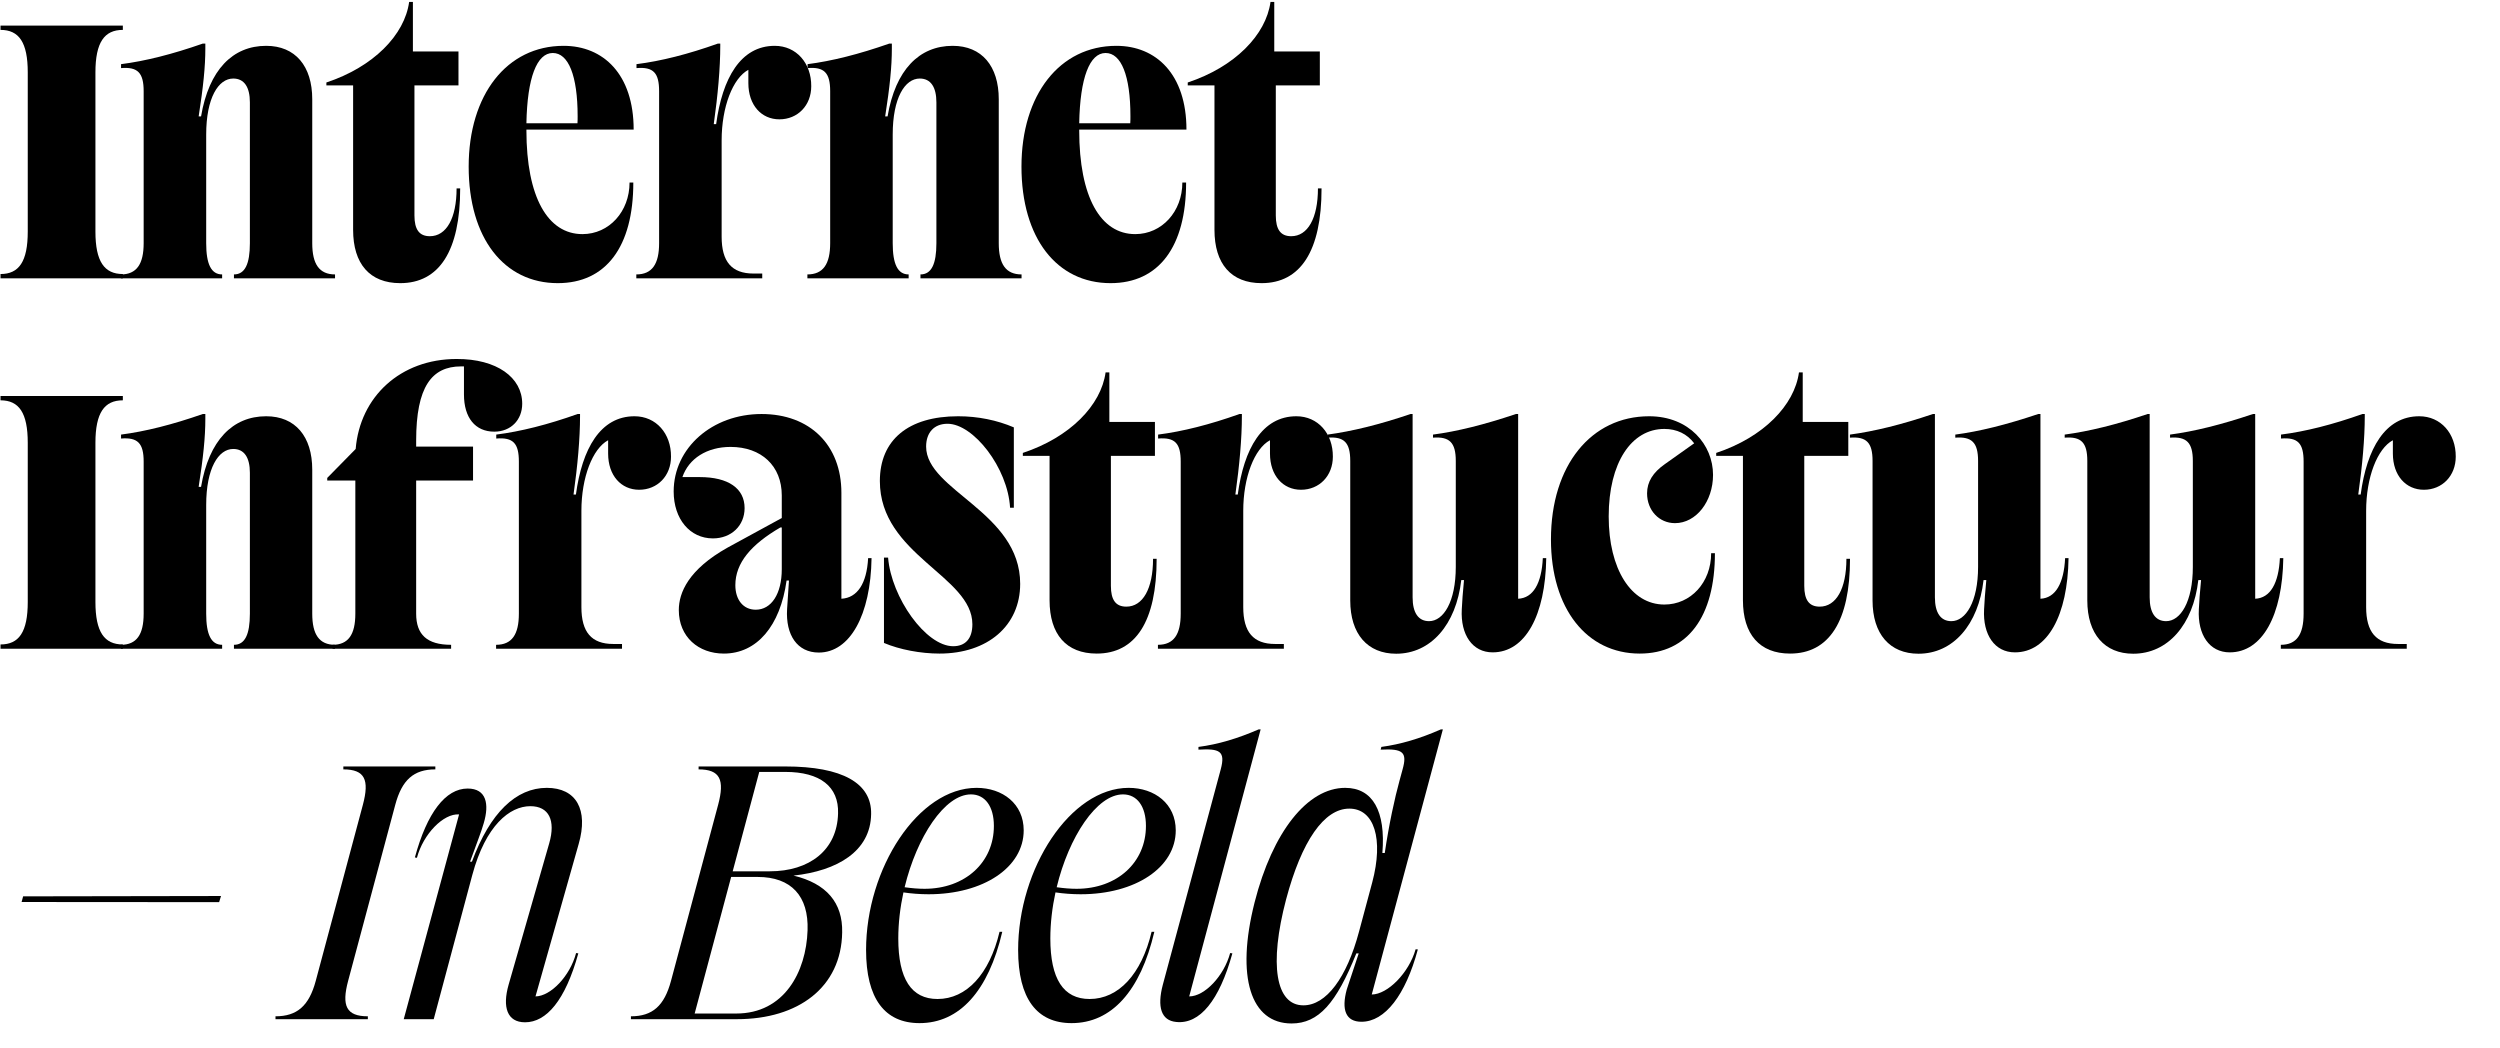 <?xml version="1.0" encoding="UTF-8" standalone="no"?>
<!DOCTYPE svg PUBLIC "-//W3C//DTD SVG 1.1//EN" "http://www.w3.org/Graphics/SVG/1.1/DTD/svg11.dtd">
<svg width="100%" height="100%" viewBox="0 0 513 215" version="1.1" xmlns="http://www.w3.org/2000/svg" xmlns:xlink="http://www.w3.org/1999/xlink" xml:space="preserve" xmlns:serif="http://www.serif.com/" style="fill-rule:evenodd;clip-rule:evenodd;stroke-linejoin:round;stroke-miterlimit:2;">
    <g transform="matrix(1,0,0,1,0,-2058.3)">
        <g id="internet-infrastructuur-in-beeld" transform="matrix(1.002,0,0,0.419,-1142.1,2058.3)">
            <rect x="1139.93" y="0" width="512" height="512" style="fill:none;"/>
            <g transform="matrix(0.998,0,0,2.387,1164.41,-4732.84)">
                <path d="M-5.057,2030.27L-5.057,1997.61C-5.057,1991.45 -3.229,1988.89 0.568,1988.89L0.568,1988.01L-24.533,1988.01L-24.533,1988.89C-20.737,1988.89 -18.944,1991.45 -18.944,1997.61L-18.944,2030.27C-18.944,2036.42 -20.737,2038.98 -24.533,2038.98L-24.533,2039.86L0.568,2039.86L0.568,2038.98C-3.229,2038.98 -5.057,2036.42 -5.057,2030.27Z" style="fill-rule:nonzero;"/>
                <path d="M0.165,2039.86L20.942,2039.86L20.942,2039.06C18.692,2039.06 17.672,2036.94 17.672,2032.66L17.672,2010.37C17.672,2002.84 20.168,1998.87 23.227,1998.87C25.477,1998.87 26.637,2000.63 26.637,2003.76L26.637,2032.66C26.637,2036.94 25.618,2039.06 23.368,2039.06L23.368,2039.86L44.11,2039.86L44.11,2039.06C40.875,2039.06 39.434,2036.94 39.434,2032.66L39.434,2003.12C39.434,1996.31 35.954,1992.16 29.977,1992.16C23.122,1992.16 18.235,1997.08 16.618,2006.64L16.126,2006.64C17.075,2000.56 17.497,1996.44 17.497,1992.68L17.497,1991.7L16.969,1991.7C10.747,1993.88 5.157,1995.29 0.2,1995.92L0.2,1996.73C3.61,1996.44 4.84,1997.68 4.84,2001.47L4.84,2032.66C4.84,2036.94 3.399,2039.06 0.165,2039.06L0.165,2039.86Z" style="fill-rule:nonzero;"/>
                <path d="M60.406,2026.96L60.406,2000.28L69.441,2000.28L69.441,1993.32L60.089,1993.32L60.089,1983.16L59.316,1983.16C58.402,1989.91 52.003,1996.48 42.335,1999.68L42.335,2000.28L47.82,2000.28L47.82,2029.91C47.82,2036.88 51.23,2040.85 57.488,2040.85C65.468,2040.85 69.792,2034.27 69.792,2021.41L69.054,2021.41C69.054,2027.56 66.945,2031.22 63.57,2031.22C61.39,2031.22 60.406,2029.84 60.406,2026.96Z" style="fill-rule:nonzero;"/>
                <path d="M105.318,2020.21L104.545,2020.21C104.545,2026.15 100.361,2030.79 94.877,2030.79C87.775,2030.79 83.381,2023.23 83.381,2009.49L83.381,2009.35L105.389,2009.35C105.389,1997.99 99.166,1992.16 91.01,1992.16C79.373,1992.16 71.533,2002.18 71.533,2016.94C71.533,2031.64 78.811,2040.85 89.814,2040.85C99.728,2040.85 105.318,2033.36 105.318,2020.21ZM83.381,2008.05C83.557,1998.69 85.525,1993.63 88.795,1993.63C91.994,1993.63 93.893,1998.24 93.893,2006.61C93.893,2007.1 93.893,2007.56 93.857,2008.05L83.381,2008.05Z" style="fill-rule:nonzero;"/>
                <path d="M105.934,2039.86L131.774,2039.86L131.774,2038.88L129.981,2038.88C125.481,2038.88 123.442,2036.42 123.442,2031.32L123.442,2011.56C123.442,2004.71 125.727,1998.8 128.926,1997.08L128.926,1999.82C128.926,2004.32 131.598,2007.24 135.29,2007.24C139.051,2007.24 141.829,2004.39 141.829,2000.45C141.864,1995.71 138.77,1992.16 134.34,1992.16C127.344,1992.16 123.583,1998.8 122.317,2008.22L121.825,2008.22C122.669,2002.25 123.161,1996.69 123.161,1992.16L123.161,1991.7L122.669,1991.7C116.551,1993.88 110.997,1995.29 105.969,1995.92L105.969,1996.73C109.45,1996.44 110.61,1997.71 110.61,2001.47L110.61,2032.66C110.61,2036.94 109.169,2039.06 105.934,2039.06L105.934,2039.86Z" style="fill-rule:nonzero;"/>
                <path d="M141.039,2039.86L161.816,2039.86L161.816,2039.06C159.566,2039.06 158.546,2036.94 158.546,2032.66L158.546,2010.37C158.546,2002.84 161.042,1998.87 164.101,1998.87C166.351,1998.87 167.511,2000.63 167.511,2003.76L167.511,2032.66C167.511,2036.94 166.492,2039.06 164.242,2039.06L164.242,2039.86L184.984,2039.86L184.984,2039.06C181.749,2039.06 180.308,2036.94 180.308,2032.66L180.308,2003.12C180.308,1996.31 176.827,1992.16 170.851,1992.16C163.995,1992.16 159.109,1997.08 157.492,2006.64L156.999,2006.64C157.949,2000.56 158.371,1996.44 158.371,1992.68L158.371,1991.7L157.843,1991.7C151.621,1993.88 146.031,1995.29 141.074,1995.92L141.074,1996.73C144.484,1996.44 145.714,1997.68 145.714,2001.47L145.714,2032.66C145.714,2036.94 144.273,2039.06 141.039,2039.06L141.039,2039.86Z" style="fill-rule:nonzero;"/>
                <path d="M218.752,2020.21L217.979,2020.21C217.979,2026.15 213.795,2030.79 208.311,2030.79C201.209,2030.79 196.815,2023.23 196.815,2009.49L196.815,2009.35L218.822,2009.35C218.822,1997.99 212.6,1992.16 204.443,1992.16C192.807,1992.16 184.967,2002.18 184.967,2016.94C184.967,2031.64 192.244,2040.85 203.248,2040.85C213.162,2040.85 218.752,2033.36 218.752,2020.21ZM196.815,2008.05C196.99,1998.69 198.959,1993.63 202.229,1993.63C205.428,1993.63 207.326,1998.24 207.326,2006.61C207.326,2007.1 207.326,2007.56 207.291,2008.05L196.815,2008.05Z" style="fill-rule:nonzero;"/>
                <path d="M237.157,2026.96L237.157,2000.28L246.192,2000.28L246.192,1993.32L236.841,1993.32L236.841,1983.16L236.067,1983.16C235.153,1989.91 228.755,1996.48 219.087,1999.68L219.087,2000.28L224.571,2000.28L224.571,2029.91C224.571,2036.88 227.981,2040.85 234.239,2040.85C242.22,2040.85 246.544,2034.27 246.544,2021.41L245.805,2021.41C245.805,2027.56 243.696,2031.22 240.321,2031.22C238.141,2031.22 237.157,2029.84 237.157,2026.96Z" style="fill-rule:nonzero;"/>
                <path d="M-5.057,2106.27L-5.057,2073.61C-5.057,2067.45 -3.229,2064.89 0.568,2064.89L0.568,2064.01L-24.533,2064.01L-24.533,2064.89C-20.737,2064.89 -18.944,2067.45 -18.944,2073.61L-18.944,2106.27C-18.944,2112.42 -20.737,2114.98 -24.533,2114.98L-24.533,2115.86L0.568,2115.86L0.568,2114.98C-3.229,2114.98 -5.057,2112.42 -5.057,2106.27Z" style="fill-rule:nonzero;"/>
                <path d="M0.165,2115.86L20.942,2115.86L20.942,2115.05C18.692,2115.05 17.672,2112.95 17.672,2108.66L17.672,2086.37C17.672,2078.84 20.168,2074.87 23.227,2074.87C25.477,2074.87 26.637,2076.63 26.637,2079.76L26.637,2108.66C26.637,2112.95 25.618,2115.05 23.368,2115.05L23.368,2115.86L44.11,2115.86L44.11,2115.05C40.875,2115.05 39.434,2112.95 39.434,2108.66L39.434,2079.12C39.434,2072.3 35.954,2068.16 29.977,2068.16C23.122,2068.16 18.235,2073.08 16.618,2082.64L16.126,2082.64C17.075,2076.56 17.497,2072.45 17.497,2068.68L17.497,2067.7L16.969,2067.7C10.747,2069.88 5.157,2071.28 0.2,2071.92L0.2,2072.73C3.61,2072.45 4.84,2073.68 4.84,2077.47L4.84,2108.66C4.84,2112.95 3.399,2115.05 0.165,2115.05L0.165,2115.86Z" style="fill-rule:nonzero;"/>
                <path d="M43.601,2115.05L43.601,2115.86L67.929,2115.86L67.929,2115.05C62.972,2115.05 60.757,2112.95 60.757,2108.66L60.757,2081.34L72.429,2081.34L72.429,2074.38L60.757,2074.38L60.757,2073.15C60.757,2062.11 63.956,2057.93 69.968,2057.93L70.566,2057.93L70.566,2063.69C70.566,2068.47 72.886,2071.32 76.788,2071.32C80.198,2071.32 82.519,2068.89 82.519,2065.59C82.519,2060.21 77.316,2056.38 69.054,2056.41C57.523,2056.41 49.226,2064.15 48.347,2074.87L42.511,2080.81L42.511,2081.34L48.277,2081.34L48.277,2108.66C48.277,2112.95 46.835,2115.05 43.601,2115.05Z" style="fill-rule:nonzero;"/>
                <path d="M77.158,2115.86L102.998,2115.86L102.998,2114.88L101.205,2114.88C96.705,2114.88 94.666,2112.42 94.666,2107.32L94.666,2087.56C94.666,2080.71 96.951,2074.8 100.15,2073.08L100.15,2075.82C100.15,2080.32 102.822,2083.24 106.514,2083.24C110.275,2083.24 113.053,2080.39 113.053,2076.45C113.088,2071.71 109.994,2068.16 105.564,2068.16C98.568,2068.16 94.807,2074.8 93.541,2084.22L93.049,2084.22C93.893,2078.25 94.385,2072.69 94.385,2068.16L94.385,2067.7L93.893,2067.7C87.775,2069.88 82.221,2071.28 77.193,2071.92L77.193,2072.73C80.674,2072.45 81.834,2073.71 81.834,2077.47L81.834,2108.66C81.834,2112.95 80.393,2115.05 77.158,2115.05L77.158,2115.86Z" style="fill-rule:nonzero;"/>
                <path d="M135.501,2090.97L135.782,2090.97L135.782,2099.55C135.782,2104.61 133.637,2107.85 130.438,2107.85C127.872,2107.85 126.255,2105.81 126.255,2102.82C126.255,2098.22 129.524,2094.45 135.501,2090.97ZM113.598,2083.59C113.598,2089.25 116.938,2093.22 121.649,2093.22C125.411,2093.22 128.153,2090.62 128.153,2087C128.153,2082.96 124.813,2080.64 118.942,2080.64L115.391,2080.64C116.692,2076.84 120.419,2074.45 125.27,2074.45C131.598,2074.45 135.782,2078.35 135.782,2084.4L135.782,2089.04L124.637,2095.12C116.622,2099.62 114.653,2104.37 114.653,2107.92C114.653,2113.44 118.696,2116.85 123.899,2116.85C130.649,2116.85 135.465,2111.22 136.766,2101.87L137.258,2101.87L136.872,2107.74C136.555,2113.02 138.946,2116.64 143.376,2116.64C149.774,2116.64 154.028,2108.94 154.204,2097.27L153.501,2097.27C153.219,2102.5 151.286,2105.42 148.016,2105.6L148.016,2083.87C148.016,2074.06 141.548,2067.7 131.633,2067.7C121.508,2067.7 113.598,2074.66 113.598,2083.59Z" style="fill-rule:nonzero;"/>
                <path d="M168.144,2116.85C178.058,2116.85 184.703,2111.12 184.703,2102.54C184.703,2087.81 165.402,2083.41 165.402,2074.38C165.402,2071.5 167.054,2069.7 169.796,2069.7C175.105,2069.7 182.171,2078.74 182.628,2086.93L183.402,2086.93L183.402,2070.44C179.956,2068.97 176.054,2068.16 171.976,2068.16C161.71,2068.16 155.91,2073.04 155.91,2081.45C155.91,2096.63 174.894,2100.92 174.894,2110.84C174.894,2113.86 173.382,2115.34 170.956,2115.34C165.331,2115.34 158.265,2105.35 157.597,2097.16L156.753,2097.16L156.753,2114.67C159.988,2116.04 164.277,2116.85 168.144,2116.85Z" style="fill-rule:nonzero;"/>
                <path d="M203.318,2102.96L203.318,2076.28L212.354,2076.28L212.354,2069.32L203.002,2069.32L203.002,2059.16L202.229,2059.16C201.315,2065.91 194.916,2072.48 185.248,2075.68L185.248,2076.28L190.733,2076.28L190.733,2105.91C190.733,2112.88 194.143,2116.85 200.401,2116.85C208.381,2116.85 212.705,2110.27 212.705,2097.41L211.967,2097.41C211.967,2103.56 209.858,2107.22 206.483,2107.22C204.303,2107.22 203.318,2105.84 203.318,2102.96Z" style="fill-rule:nonzero;"/>
                <path d="M212.97,2115.86L238.809,2115.86L238.809,2114.88L237.016,2114.88C232.516,2114.88 230.477,2112.42 230.477,2107.32L230.477,2087.56C230.477,2080.71 232.763,2074.8 235.962,2073.08L235.962,2075.82C235.962,2080.32 238.634,2083.24 242.325,2083.24C246.087,2083.24 248.864,2080.39 248.864,2076.45C248.899,2071.71 245.805,2068.16 241.376,2068.16C234.38,2068.16 230.618,2074.8 229.352,2084.22L228.86,2084.22C229.704,2078.25 230.196,2072.69 230.196,2068.16L230.196,2067.7L229.704,2067.7C223.587,2069.88 218.032,2071.28 213.005,2071.92L213.005,2072.73C216.485,2072.45 217.645,2073.71 217.645,2077.47L217.645,2108.66C217.645,2112.95 216.204,2115.05 212.97,2115.05L212.97,2115.86Z" style="fill-rule:nonzero;"/>
                <path d="M274.089,2077.33L274.089,2099.06C274.089,2106.23 271.558,2110.2 268.605,2110.2C266.39,2110.2 265.23,2108.45 265.23,2105.32L265.23,2067.7L264.808,2067.7C258.375,2069.88 252.785,2071.25 247.793,2071.92L247.793,2072.55C251.168,2072.3 252.433,2073.53 252.433,2077.33L252.433,2105.95C252.433,2112.84 255.984,2116.88 261.855,2116.88C268.957,2116.88 274.16,2110.94 275.214,2101.77L275.777,2101.77C275.531,2104.47 275.39,2106.05 275.32,2107.78C275.039,2112.98 277.5,2116.6 281.648,2116.6C288.363,2116.6 292.476,2109.01 292.652,2097.27L291.949,2097.27C291.703,2102.43 289.98,2105.46 286.886,2105.6L286.886,2067.7L286.429,2067.7C279.855,2069.91 274.3,2071.28 269.414,2071.92L269.414,2072.55C272.789,2072.3 274.089,2073.53 274.089,2077.33Z" style="fill-rule:nonzero;"/>
                <path d="M327.264,2096.25L326.49,2096.25C326.49,2102.26 322.307,2106.79 316.893,2106.79C310.037,2106.79 305.467,2099.48 305.467,2088.72C305.467,2077.65 310.143,2070.76 316.893,2070.76C319.424,2070.76 321.569,2071.78 323.01,2073.71L316.963,2078C314.573,2079.69 313.342,2081.59 313.342,2083.98C313.342,2087.46 315.803,2090.09 319.073,2090.09C323.397,2090.09 326.877,2085.66 326.877,2080.18C326.877,2074.03 321.99,2068.16 313.764,2068.16C301.916,2068.16 293.619,2078.18 293.619,2093.43C293.619,2107.64 300.967,2116.85 311.83,2116.85C321.674,2116.85 327.264,2109.29 327.264,2096.25Z" style="fill-rule:nonzero;"/>
                <path d="M345.599,2102.96L345.599,2076.28L354.634,2076.28L354.634,2069.32L345.282,2069.32L345.282,2059.16L344.509,2059.16C343.595,2065.91 337.196,2072.48 327.528,2075.68L327.528,2076.28L333.013,2076.28L333.013,2105.91C333.013,2112.88 336.423,2116.85 342.681,2116.85C350.661,2116.85 354.985,2110.27 354.985,2097.41L354.247,2097.41C354.247,2103.56 352.138,2107.22 348.763,2107.22C346.583,2107.22 345.599,2105.84 345.599,2102.96Z" style="fill-rule:nonzero;"/>
                <path d="M381.265,2077.33L381.265,2099.06C381.265,2106.23 378.734,2110.2 375.781,2110.2C373.566,2110.2 372.406,2108.45 372.406,2105.32L372.406,2067.7L371.984,2067.7C365.551,2069.88 359.961,2071.25 354.969,2071.92L354.969,2072.55C358.343,2072.3 359.609,2073.53 359.609,2077.33L359.609,2105.95C359.609,2112.84 363.16,2116.88 369.031,2116.88C376.133,2116.88 381.336,2110.94 382.39,2101.77L382.953,2101.77C382.707,2104.47 382.566,2106.05 382.496,2107.78C382.215,2112.98 384.675,2116.6 388.824,2116.6C395.539,2116.6 399.652,2109.01 399.828,2097.27L399.125,2097.27C398.879,2102.43 397.156,2105.46 394.062,2105.6L394.062,2067.7L393.605,2067.7C387.031,2069.91 381.476,2071.28 376.59,2071.92L376.59,2072.55C379.965,2072.3 381.265,2073.53 381.265,2077.33Z" style="fill-rule:nonzero;"/>
                <path d="M425.334,2077.33L425.334,2099.06C425.334,2106.23 422.803,2110.2 419.85,2110.2C417.635,2110.2 416.475,2108.45 416.475,2105.32L416.475,2067.7L416.053,2067.7C409.62,2069.88 404.03,2071.25 399.038,2071.92L399.038,2072.55C402.413,2072.3 403.678,2073.53 403.678,2077.33L403.678,2105.95C403.678,2112.84 407.229,2116.88 413.1,2116.88C420.202,2116.88 425.405,2110.94 426.459,2101.77L427.022,2101.77C426.776,2104.47 426.635,2106.05 426.565,2107.78C426.284,2112.98 428.745,2116.6 432.893,2116.6C439.608,2116.6 443.721,2109.01 443.897,2097.27L443.194,2097.27C442.948,2102.43 441.225,2105.46 438.131,2105.6L438.131,2067.7L437.674,2067.7C431.1,2069.91 425.545,2071.28 420.659,2071.92L420.659,2072.55C424.034,2072.3 425.334,2073.53 425.334,2077.33Z" style="fill-rule:nonzero;"/>
                <path d="M443.388,2115.86L469.228,2115.86L469.228,2114.88L467.435,2114.88C462.935,2114.88 460.896,2112.42 460.896,2107.32L460.896,2087.56C460.896,2080.71 463.181,2074.8 466.38,2073.08L466.38,2075.82C466.38,2080.32 469.052,2083.24 472.743,2083.24C476.505,2083.24 479.282,2080.39 479.282,2076.45C479.317,2071.71 476.224,2068.16 471.794,2068.16C464.798,2068.16 461.036,2074.8 459.771,2084.22L459.278,2084.22C460.122,2078.25 460.614,2072.69 460.614,2068.16L460.614,2067.7L460.122,2067.7C454.005,2069.88 448.45,2071.28 443.423,2071.92L443.423,2072.73C446.903,2072.45 448.064,2073.71 448.064,2077.47L448.064,2108.66C448.064,2112.95 446.622,2115.05 443.388,2115.05L443.388,2115.86Z" style="fill-rule:nonzero;"/>
                <path d="M-20.209,2167.82L20.326,2167.85L20.713,2166.59L-19.893,2166.66L-20.209,2167.82Z" style="fill-rule:nonzero;"/>
                <path d="M31.894,2191.86L50.843,2191.86L50.843,2191.27C46.413,2191.27 45.429,2189.12 46.8,2183.99L56.468,2147.88C57.839,2142.75 60.265,2140.61 64.695,2140.61L64.695,2140.01L45.816,2140.01L45.816,2140.61C50.245,2140.61 51.195,2142.75 49.823,2147.88L40.156,2183.99C38.784,2189.12 36.324,2191.27 31.894,2191.27L31.894,2191.86Z" style="fill-rule:nonzero;"/>
                <path d="M83.1,2192.5C87.494,2192.5 91.361,2188 94.033,2178.36L93.576,2178.29C92.346,2183 88.373,2187.15 85.244,2187.19L94.103,2155.93C96.142,2148.87 93.611,2144.4 87.564,2144.4C81.271,2144.4 75.928,2149.47 72.201,2159.55L71.814,2159.55C73.186,2155.72 74.1,2153.51 74.627,2151.64C75.787,2147.74 75.189,2144.54 71.322,2144.54C66.787,2144.54 62.99,2149.5 60.494,2158.68L60.916,2158.75C62.217,2153.86 66.365,2149.61 69.564,2149.85L58.209,2191.86L64.361,2191.86L72.271,2162.3C75.014,2152.07 79.971,2148.16 84.189,2148.16C87.986,2148.16 89.428,2151.05 88.057,2155.79L79.725,2184.8C78.424,2189.37 79.408,2192.5 83.1,2192.5Z" style="fill-rule:nonzero;"/>
                <path d="M148.175,2174.07C148.316,2167.96 144.941,2164.02 138.191,2162.4C147.191,2161.42 154.011,2157.41 154.117,2149.78C154.257,2143.45 148.245,2140.01 136.503,2140.01L118.714,2140.01L118.714,2140.61C123.144,2140.61 124.093,2142.75 122.722,2147.88L113.054,2183.99C111.683,2189.12 109.257,2191.27 104.828,2191.27L104.828,2191.86L126.589,2191.86C139.175,2191.86 147.999,2185.32 148.175,2174.07ZM117.906,2190.7L125.394,2162.68L130.843,2162.68C137.734,2162.68 141.32,2166.62 141.074,2173.62C140.792,2182.2 136.257,2190.7 126.449,2190.7L117.906,2190.7ZM125.71,2161.52L131.16,2141.13L136.503,2141.13C143.675,2141.13 147.507,2144.16 147.331,2149.64C147.156,2157.2 141.425,2161.52 133.339,2161.52L125.71,2161.52Z" style="fill-rule:nonzero;"/>
                <path d="M164.049,2192.67C172.24,2192.67 178.182,2186.1 181.029,2173.93L180.467,2173.93C178.393,2182.65 173.682,2187.72 167.74,2187.72C162.361,2187.72 159.69,2183.6 159.69,2175.3C159.69,2172.14 160.076,2168.94 160.744,2165.85C162.361,2166.09 164.119,2166.23 165.912,2166.23C177.162,2166.23 185.424,2160.72 185.424,2153.12C185.424,2147.67 181.1,2144.4 175.756,2144.4C163.803,2144.4 153.08,2160.93 153.08,2177.66C153.08,2187.64 156.912,2192.67 164.049,2192.67ZM160.99,2164.79C163.486,2154.46 169.217,2145.74 174.596,2145.74C177.514,2145.74 179.307,2148.23 179.307,2152.21C179.307,2159.7 173.4,2165.11 165.068,2165.11C163.838,2165.11 162.467,2165 160.99,2164.79Z" style="fill-rule:nonzero;"/>
                <path d="M195.251,2192.67C203.442,2192.67 209.384,2186.1 212.231,2173.93L211.669,2173.93C209.595,2182.65 204.884,2187.72 198.942,2187.72C193.563,2187.72 190.891,2183.6 190.891,2175.3C190.891,2172.14 191.278,2168.94 191.946,2165.85C193.563,2166.09 195.321,2166.23 197.114,2166.23C208.364,2166.23 216.626,2160.72 216.626,2153.12C216.626,2147.67 212.302,2144.4 206.958,2144.4C195.005,2144.4 184.282,2160.93 184.282,2177.66C184.282,2187.64 188.114,2192.67 195.251,2192.67ZM192.192,2164.79C194.688,2154.46 200.419,2145.74 205.798,2145.74C208.716,2145.74 210.509,2148.23 210.509,2152.21C210.509,2159.7 204.602,2165.11 196.27,2165.11C195.04,2165.11 193.669,2165 192.192,2164.79Z" style="fill-rule:nonzero;"/>
                <path d="M216.714,2192.43C221.566,2192.95 225.574,2188 228.246,2178.36L227.789,2178.29C226.523,2183 222.55,2187.19 219.386,2187.19L234.046,2132.41L233.625,2132.41C229.3,2134.28 225.363,2135.47 221.285,2136L221.285,2136.56C225.609,2136.32 226.875,2136.81 225.855,2140.61L213.972,2184.8C212.777,2189.33 213.621,2192.14 216.714,2192.43Z" style="fill-rule:nonzero;"/>
                <path d="M240.393,2192.74C245.948,2192.74 249.569,2188.59 253.682,2178.36L254.174,2178.36L251.713,2185.78C250.588,2189.93 251.502,2192.39 254.737,2192.39C259.553,2192.39 263.772,2186.94 266.303,2177.55L265.846,2177.52C264.475,2182.37 260.115,2186.77 256.846,2186.8L271.436,2132.41L271.014,2132.41C266.69,2134.31 262.752,2135.47 258.815,2136L258.674,2136.56C263.28,2136.32 264.158,2137.09 263.174,2140.61L262.541,2142.93C261.592,2146.34 260.362,2151.96 259.518,2157.76L259.026,2157.76C259.729,2149.18 257.057,2144.4 251.397,2144.4C243.662,2144.4 236.491,2153.4 232.799,2167.92C228.932,2183.22 231.991,2192.74 240.393,2192.74ZM239.268,2167.29C242.467,2155.27 247.073,2148.66 252.24,2148.66C257.373,2148.66 259.307,2154.91 256.951,2163.77L254.244,2173.86C251.713,2183.39 247.494,2189.02 242.819,2189.02C237.123,2189.02 235.752,2180.65 239.268,2167.29Z" style="fill-rule:nonzero;"/>
            </g>
        </g>
    </g>
</svg>
